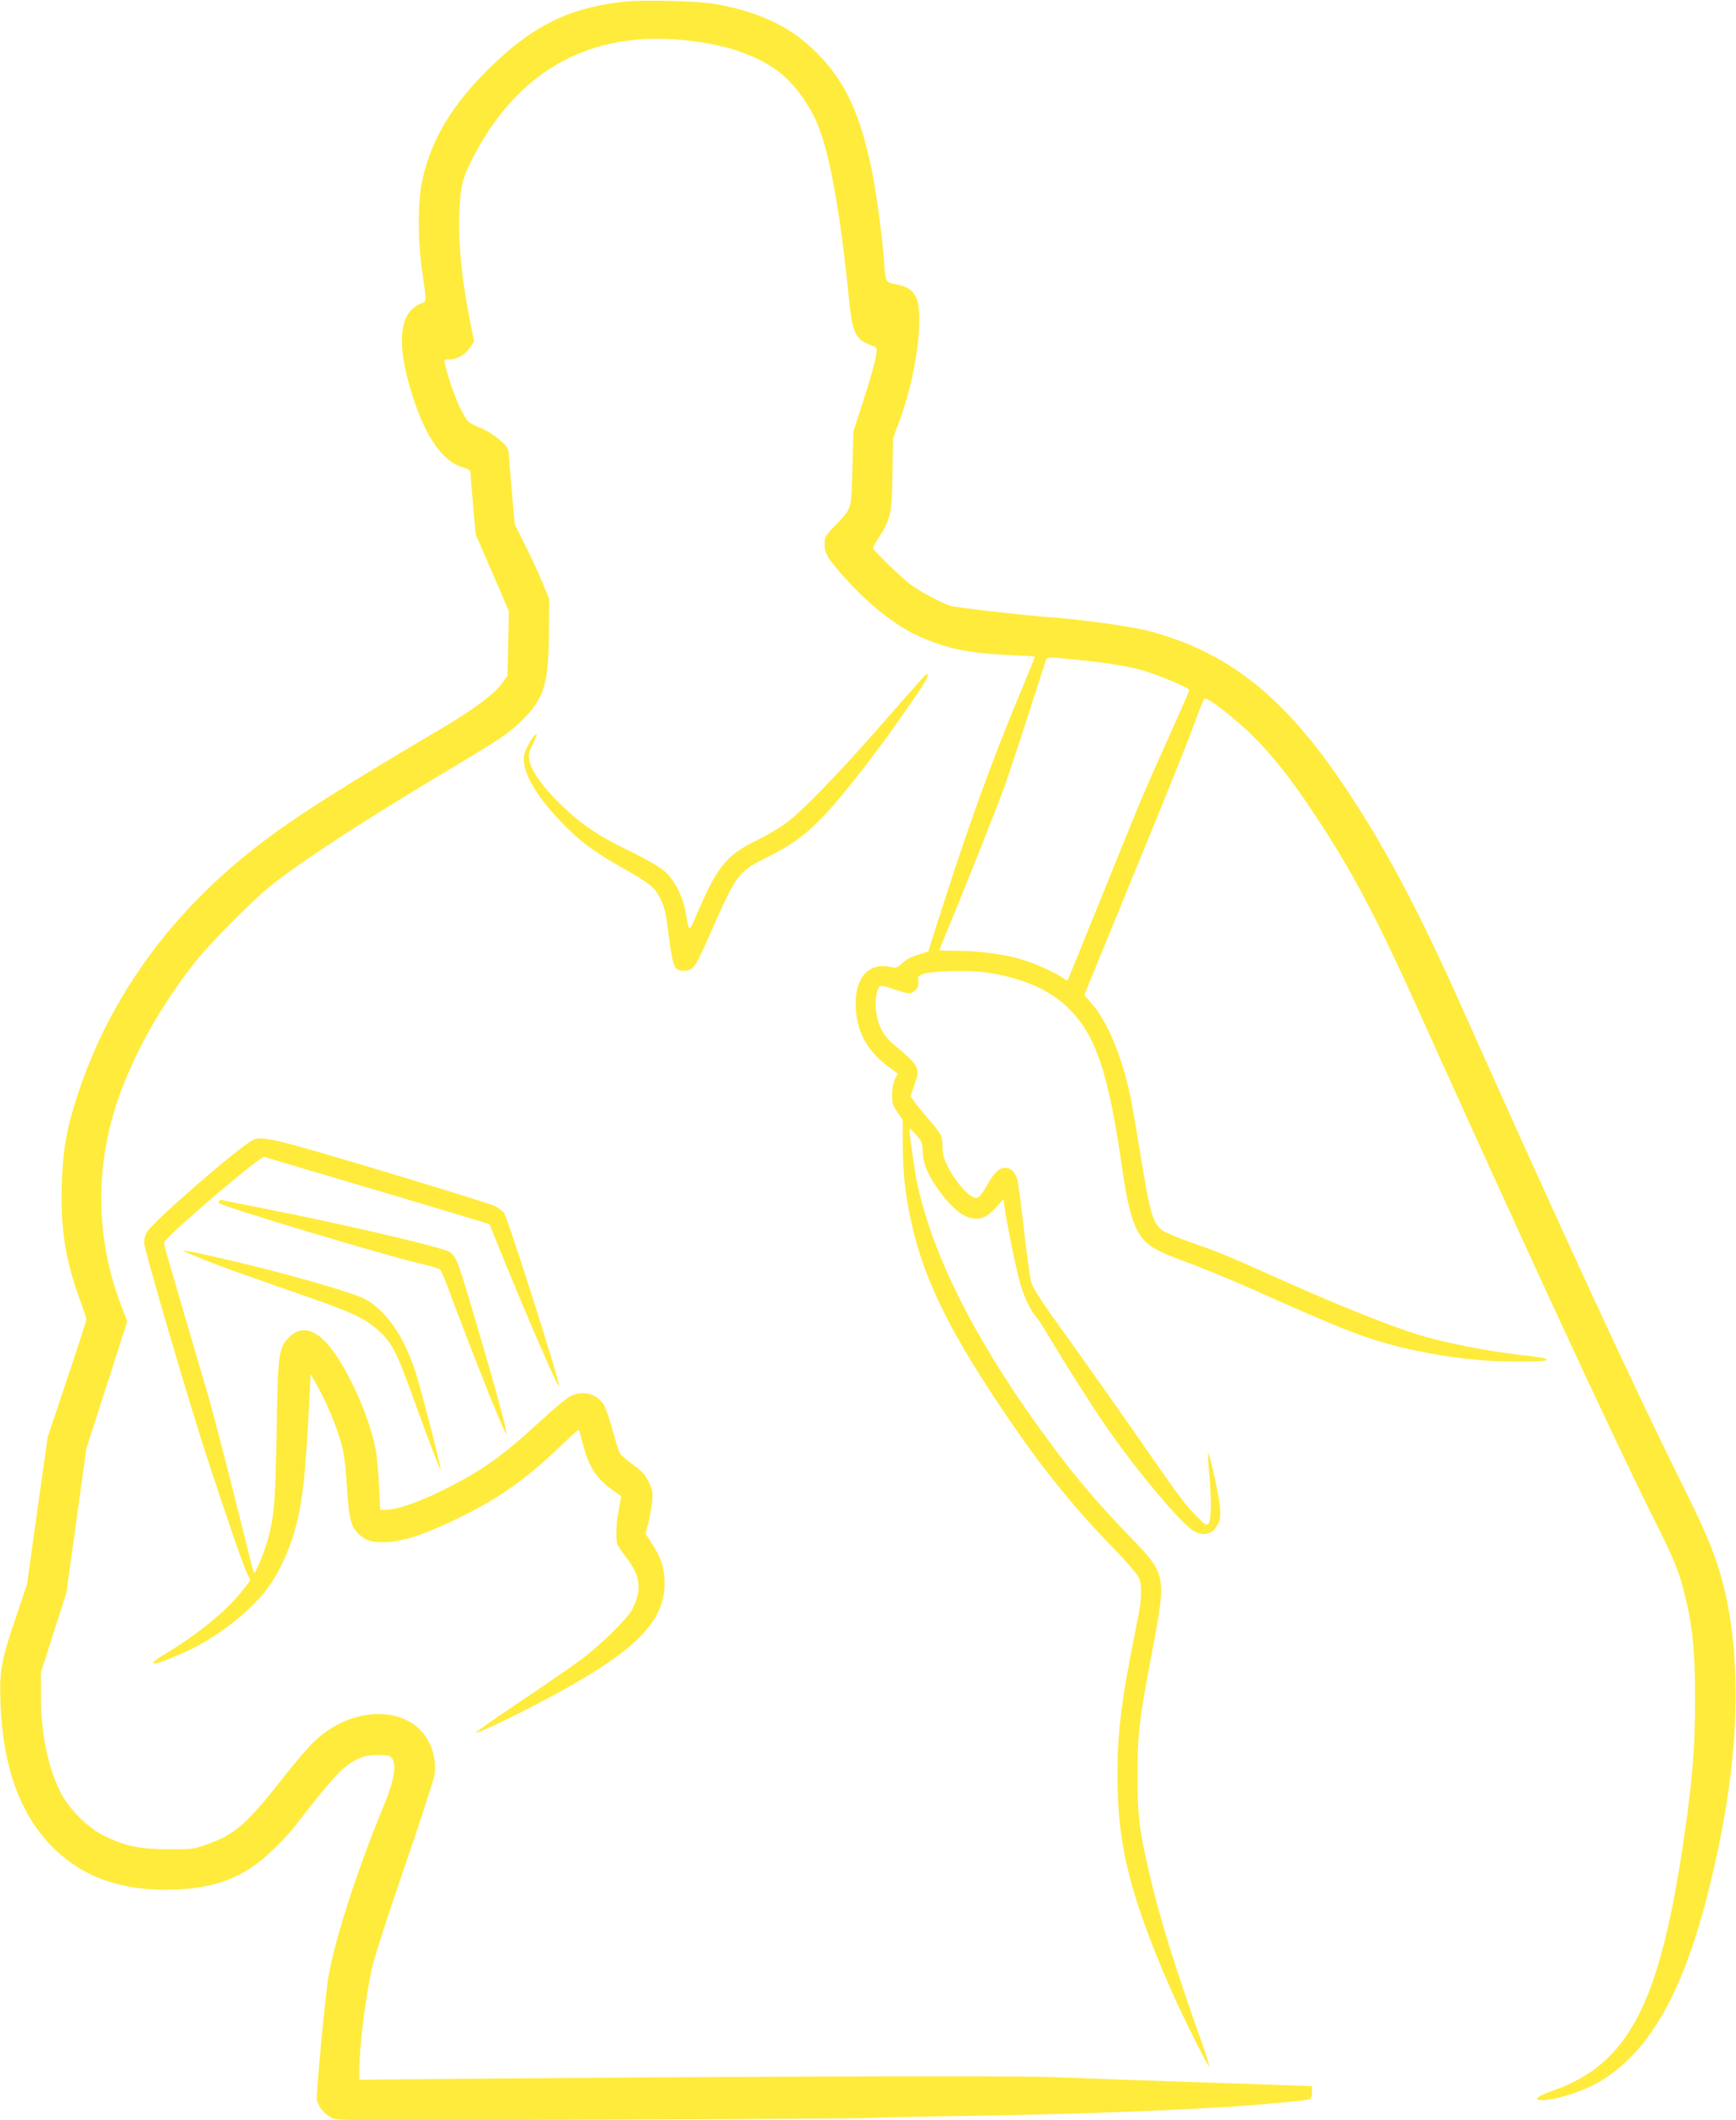 <?xml version="1.0" standalone="no"?>
<!DOCTYPE svg PUBLIC "-//W3C//DTD SVG 20010904//EN"
 "http://www.w3.org/TR/2001/REC-SVG-20010904/DTD/svg10.dtd">
<svg version="1.0" xmlns="http://www.w3.org/2000/svg"
 width="1048pt" height="1280pt" viewBox="0 0 1048 1280"
 preserveAspectRatio="xMidYMid meet">
<g transform="translate(0,1280) scale(0.1,-0.1)"
fill="#ffeb3b" stroke="none">
<path d="M3770 12790 c-326 -34 -548 -142 -803 -389 -234 -227 -362 -437 -417
-686 -27 -123 -29 -350 -5 -525 32 -231 32 -207 -6 -223 -116 -49 -143 -199
-80 -447 81 -315 199 -505 337 -542 32 -9 44 -17 44 -31 0 -10 7 -98 16 -195
l15 -177 101 -232 100 -232 -4 -194 -4 -195 -29 -42 c-47 -68 -175 -163 -385
-287 -564 -333 -840 -507 -1045 -661 -575 -429 -971 -981 -1160 -1617 -49
-164 -67 -281 -72 -472 -8 -260 21 -445 107 -683 23 -63 42 -119 42 -125 0 -5
-52 -167 -117 -360 l-117 -350 -63 -445 -62 -445 -66 -195 c-91 -268 -101
-325 -94 -525 14 -389 125 -687 331 -882 182 -174 418 -252 725 -240 245 9
414 75 574 226 51 47 115 115 142 150 224 290 291 364 369 404 52 26 72 31
134 32 62 0 76 -3 88 -19 30 -42 13 -137 -51 -291 -160 -386 -301 -825 -334
-1040 -21 -142 -73 -691 -68 -729 6 -42 43 -88 92 -113 27 -15 186 -16 1625
-9 877 3 1609 8 1625 10 17 3 230 7 475 11 621 8 1232 28 1680 56 180 11 465
37 493 45 12 4 17 16 17 43 l0 37 -362 13 c-529 17 -884 30 -1218 42 -255 10
-2273 2 -3927 -14 l-243 -2 0 66 c0 132 30 382 71 589 13 65 86 294 196 614
96 280 179 534 184 563 20 105 -20 224 -98 293 -159 139 -442 99 -633 -90 -36
-36 -115 -128 -175 -205 -226 -288 -295 -349 -465 -409 -81 -29 -92 -31 -235
-30 -173 1 -259 19 -385 81 -98 47 -210 158 -262 258 -77 149 -121 360 -121
580 l0 150 77 240 77 240 60 435 60 435 124 384 123 384 -35 91 c-162 424
-162 872 -2 1301 100 266 262 546 453 785 87 109 347 371 446 449 201 160 551
388 1099 716 298 178 343 209 416 280 144 142 168 223 169 565 l1 175 -39 95
c-21 52 -68 154 -104 225 l-65 130 -18 210 c-10 116 -19 219 -19 229 0 34 -89
109 -170 143 -73 30 -76 33 -112 100 -33 60 -85 206 -102 286 -6 25 -4 27 25
27 47 0 98 29 126 71 l25 37 -21 104 c-54 270 -75 485 -68 672 6 164 18 212
87 344 297 568 786 799 1433 676 158 -30 298 -86 399 -160 102 -75 202 -213
253 -348 70 -185 132 -542 180 -1030 20 -204 41 -248 131 -279 35 -13 39 -17
36 -43 -6 -48 -31 -141 -87 -314 l-53 -165 -6 -225 c-8 -255 -2 -236 -104
-342 -58 -60 -64 -70 -64 -110 -1 -58 15 -86 121 -205 145 -162 308 -291 446
-353 172 -77 301 -104 560 -115 77 -4 141 -7 142 -9 1 -1 -25 -67 -58 -146
-213 -509 -353 -899 -560 -1554 l-25 -80 -63 -20 c-40 -12 -76 -32 -95 -51
-29 -28 -34 -30 -71 -22 -147 31 -230 -87 -205 -290 17 -130 79 -229 202 -319
l48 -36 -17 -31 c-10 -20 -17 -56 -17 -94 -1 -53 3 -67 32 -107 l32 -47 0
-152 c0 -170 16 -307 54 -477 74 -325 215 -619 511 -1065 239 -362 445 -622
697 -881 82 -84 155 -169 163 -188 21 -50 19 -126 -9 -262 -94 -463 -119 -654
-120 -919 -2 -431 74 -735 324 -1310 65 -147 216 -451 229 -459 5 -4 -11 51
-36 121 -174 490 -263 776 -327 1053 -59 257 -69 341 -69 580 0 251 9 332 89
754 87 462 87 461 -146 701 -176 182 -307 335 -456 535 -439 589 -712 1116
-814 1571 -16 71 -50 306 -50 344 0 5 18 -10 40 -35 35 -40 39 -51 40 -97 0
-66 25 -132 80 -213 107 -158 198 -219 285 -190 20 7 53 32 79 62 l44 50 7
-53 c12 -94 74 -394 96 -465 25 -82 63 -160 94 -194 12 -14 46 -65 75 -115
110 -184 256 -414 353 -555 186 -268 456 -588 529 -626 46 -24 93 -18 121 16
35 41 40 76 27 167 -14 95 -60 296 -67 289 -2 -2 0 -53 6 -112 16 -159 14
-299 -4 -314 -12 -10 -24 -3 -67 42 -72 71 -109 121 -361 485 -120 172 -310
442 -424 600 -163 227 -210 299 -219 338 -7 28 -27 173 -44 323 -17 150 -35
285 -41 300 -16 41 -39 62 -68 62 -39 0 -63 -22 -106 -94 -54 -93 -63 -100
-102 -76 -41 24 -107 108 -144 182 -22 44 -29 71 -29 115 0 65 -5 75 -90 173
-31 36 -67 80 -80 99 l-24 34 22 61 c39 109 34 120 -120 248 -64 54 -96 111
-108 196 -9 63 0 136 19 155 9 9 32 5 95 -17 67 -23 87 -26 104 -17 29 15 41
41 35 72 -4 23 0 28 29 39 48 18 269 24 370 11 208 -28 377 -97 490 -200 181
-167 259 -393 347 -1016 26 -176 53 -284 90 -349 44 -80 103 -117 286 -182 88
-32 275 -109 415 -171 538 -241 669 -292 890 -347 135 -33 315 -63 460 -76
145 -13 407 -13 415 -1 6 11 -10 14 -155 31 -220 26 -478 78 -630 126 -165 52
-475 176 -795 319 -380 170 -384 171 -569 236 -76 27 -152 59 -168 71 -57 40
-76 105 -129 432 -27 165 -56 335 -65 376 -53 251 -139 454 -238 567 l-40 45
16 42 c9 22 143 349 298 726 155 377 309 759 342 850 33 91 64 169 68 173 12
14 182 -116 285 -218 129 -127 238 -266 380 -480 222 -334 370 -613 617 -1160
693 -1537 1176 -2581 1425 -3080 131 -261 157 -325 193 -470 48 -190 63 -340
63 -630 0 -287 -15 -480 -64 -820 -147 -1021 -334 -1384 -796 -1547 -113 -40
-127 -64 -30 -54 86 10 229 59 310 107 344 204 560 632 726 1441 122 591 131
1128 27 1550 -45 178 -96 304 -239 593 -304 611 -724 1520 -1347 2915 -260
583 -463 964 -707 1328 -363 540 -702 808 -1183 934 -104 27 -414 70 -595 82
-138 10 -563 58 -595 68 -53 16 -187 87 -244 130 -56 42 -226 207 -226 220 0
4 16 33 36 64 71 110 78 144 82 384 l3 215 35 93 c75 200 123 445 124 620 0
145 -32 195 -138 215 -69 13 -65 4 -77 162 -9 122 -43 378 -66 495 -69 358
-163 566 -338 741 -154 155 -342 246 -608 294 -104 19 -429 28 -553 15z m2751
-3975 c208 -22 322 -42 424 -77 101 -34 235 -93 235 -104 0 -4 -57 -133 -126
-288 -150 -332 -145 -321 -404 -961 -111 -275 -204 -502 -205 -504 -2 -2 -18
7 -34 19 -45 31 -166 85 -247 109 -105 31 -254 51 -381 51 -62 0 -113 2 -113
4 0 1 21 52 46 112 89 213 307 761 351 884 24 68 89 264 144 435 55 170 102
316 104 323 6 16 32 15 206 -3z"/>
<path d="M5345 8453 c-267 -308 -507 -556 -605 -626 -35 -26 -116 -73 -180
-104 -177 -89 -230 -154 -354 -443 -49 -113 -45 -114 -67 14 -16 94 -68 195
-127 247 -29 25 -114 74 -218 125 -194 94 -298 166 -425 293 -99 98 -164 193
-174 252 -6 35 -2 51 24 101 16 33 25 58 18 55 -19 -6 -67 -90 -73 -129 -15
-91 67 -238 225 -401 115 -118 183 -170 361 -272 167 -95 193 -115 225 -169
36 -62 43 -91 65 -265 22 -167 32 -191 81 -191 65 0 71 8 159 207 166 378 174
388 342 473 149 75 222 126 319 222 131 130 364 429 572 734 85 124 101 156
78 153 -3 0 -114 -125 -246 -276z"/>
<path d="M1531 5920 c-75 -32 -616 -501 -647 -562 -8 -15 -14 -42 -14 -59 0
-43 288 -1024 395 -1344 128 -388 204 -606 226 -652 l21 -43 -45 -58 c-98
-126 -271 -268 -485 -396 -129 -78 -28 -57 159 32 188 90 383 245 485 389 57
79 116 205 149 318 51 177 69 338 93 815 l7 145 40 -70 c53 -94 110 -228 141
-333 20 -68 29 -130 38 -277 14 -209 25 -247 86 -298 38 -32 81 -41 173 -35
98 7 229 53 422 147 242 119 405 235 613 435 56 54 104 97 106 95 2 -2 13 -42
25 -87 36 -140 83 -211 188 -284 24 -16 43 -31 43 -33 0 -2 -7 -39 -15 -82
-17 -90 -19 -186 -5 -213 6 -11 32 -48 59 -84 78 -103 86 -187 29 -299 -28
-57 -191 -217 -311 -306 -53 -40 -217 -153 -365 -252 -147 -99 -268 -184 -270
-188 -6 -18 317 139 524 255 451 250 616 422 616 644 0 91 -20 154 -74 238
l-41 63 17 67 c9 37 20 95 23 129 5 54 2 69 -21 117 -21 43 -42 66 -96 105
-38 28 -74 59 -79 70 -6 10 -24 69 -41 130 -17 62 -39 130 -50 151 -38 75
-129 101 -209 60 -22 -11 -98 -75 -171 -142 -230 -213 -352 -301 -576 -414
-155 -78 -292 -127 -357 -128 l-42 -1 -7 150 c-3 83 -14 185 -23 228 -48 230
-199 543 -314 650 -76 71 -145 75 -207 13 -62 -62 -66 -93 -74 -566 -8 -427
-13 -499 -50 -643 -19 -74 -79 -222 -87 -214 -2 2 -55 211 -118 465 -64 254
-135 528 -159 609 -24 82 -85 290 -136 463 -50 173 -100 344 -111 379 -10 35
-19 71 -18 80 1 29 582 526 604 517 7 -2 46 -14 86 -26 41 -12 178 -53 304
-90 127 -38 354 -105 505 -150 151 -45 318 -95 370 -111 l95 -29 74 -183 c169
-415 338 -803 346 -795 10 10 -306 1005 -332 1045 -8 12 -34 31 -57 43 -23 11
-328 106 -677 211 -634 190 -723 212 -778 189z"/>
<path d="M1326 5553 c-3 -4 -6 -10 -6 -14 0 -17 1022 -324 1245 -374 44 -10
85 -23 92 -29 6 -6 27 -54 46 -106 156 -420 346 -895 354 -886 8 8 -67 282
-221 801 -73 244 -85 274 -124 298 -54 31 -681 177 -1197 277 -88 17 -165 33
-172 35 -6 2 -14 1 -17 -2z"/>
<path d="M1111 5246 c2 -2 60 -26 129 -54 125 -49 185 -71 620 -222 264 -92
349 -132 425 -202 80 -73 106 -123 194 -364 108 -299 172 -467 181 -477 10
-11 -111 462 -150 585 -68 217 -179 378 -309 447 -84 44 -543 173 -914 256
-155 34 -185 39 -176 31z"/>
</g>
</svg>
